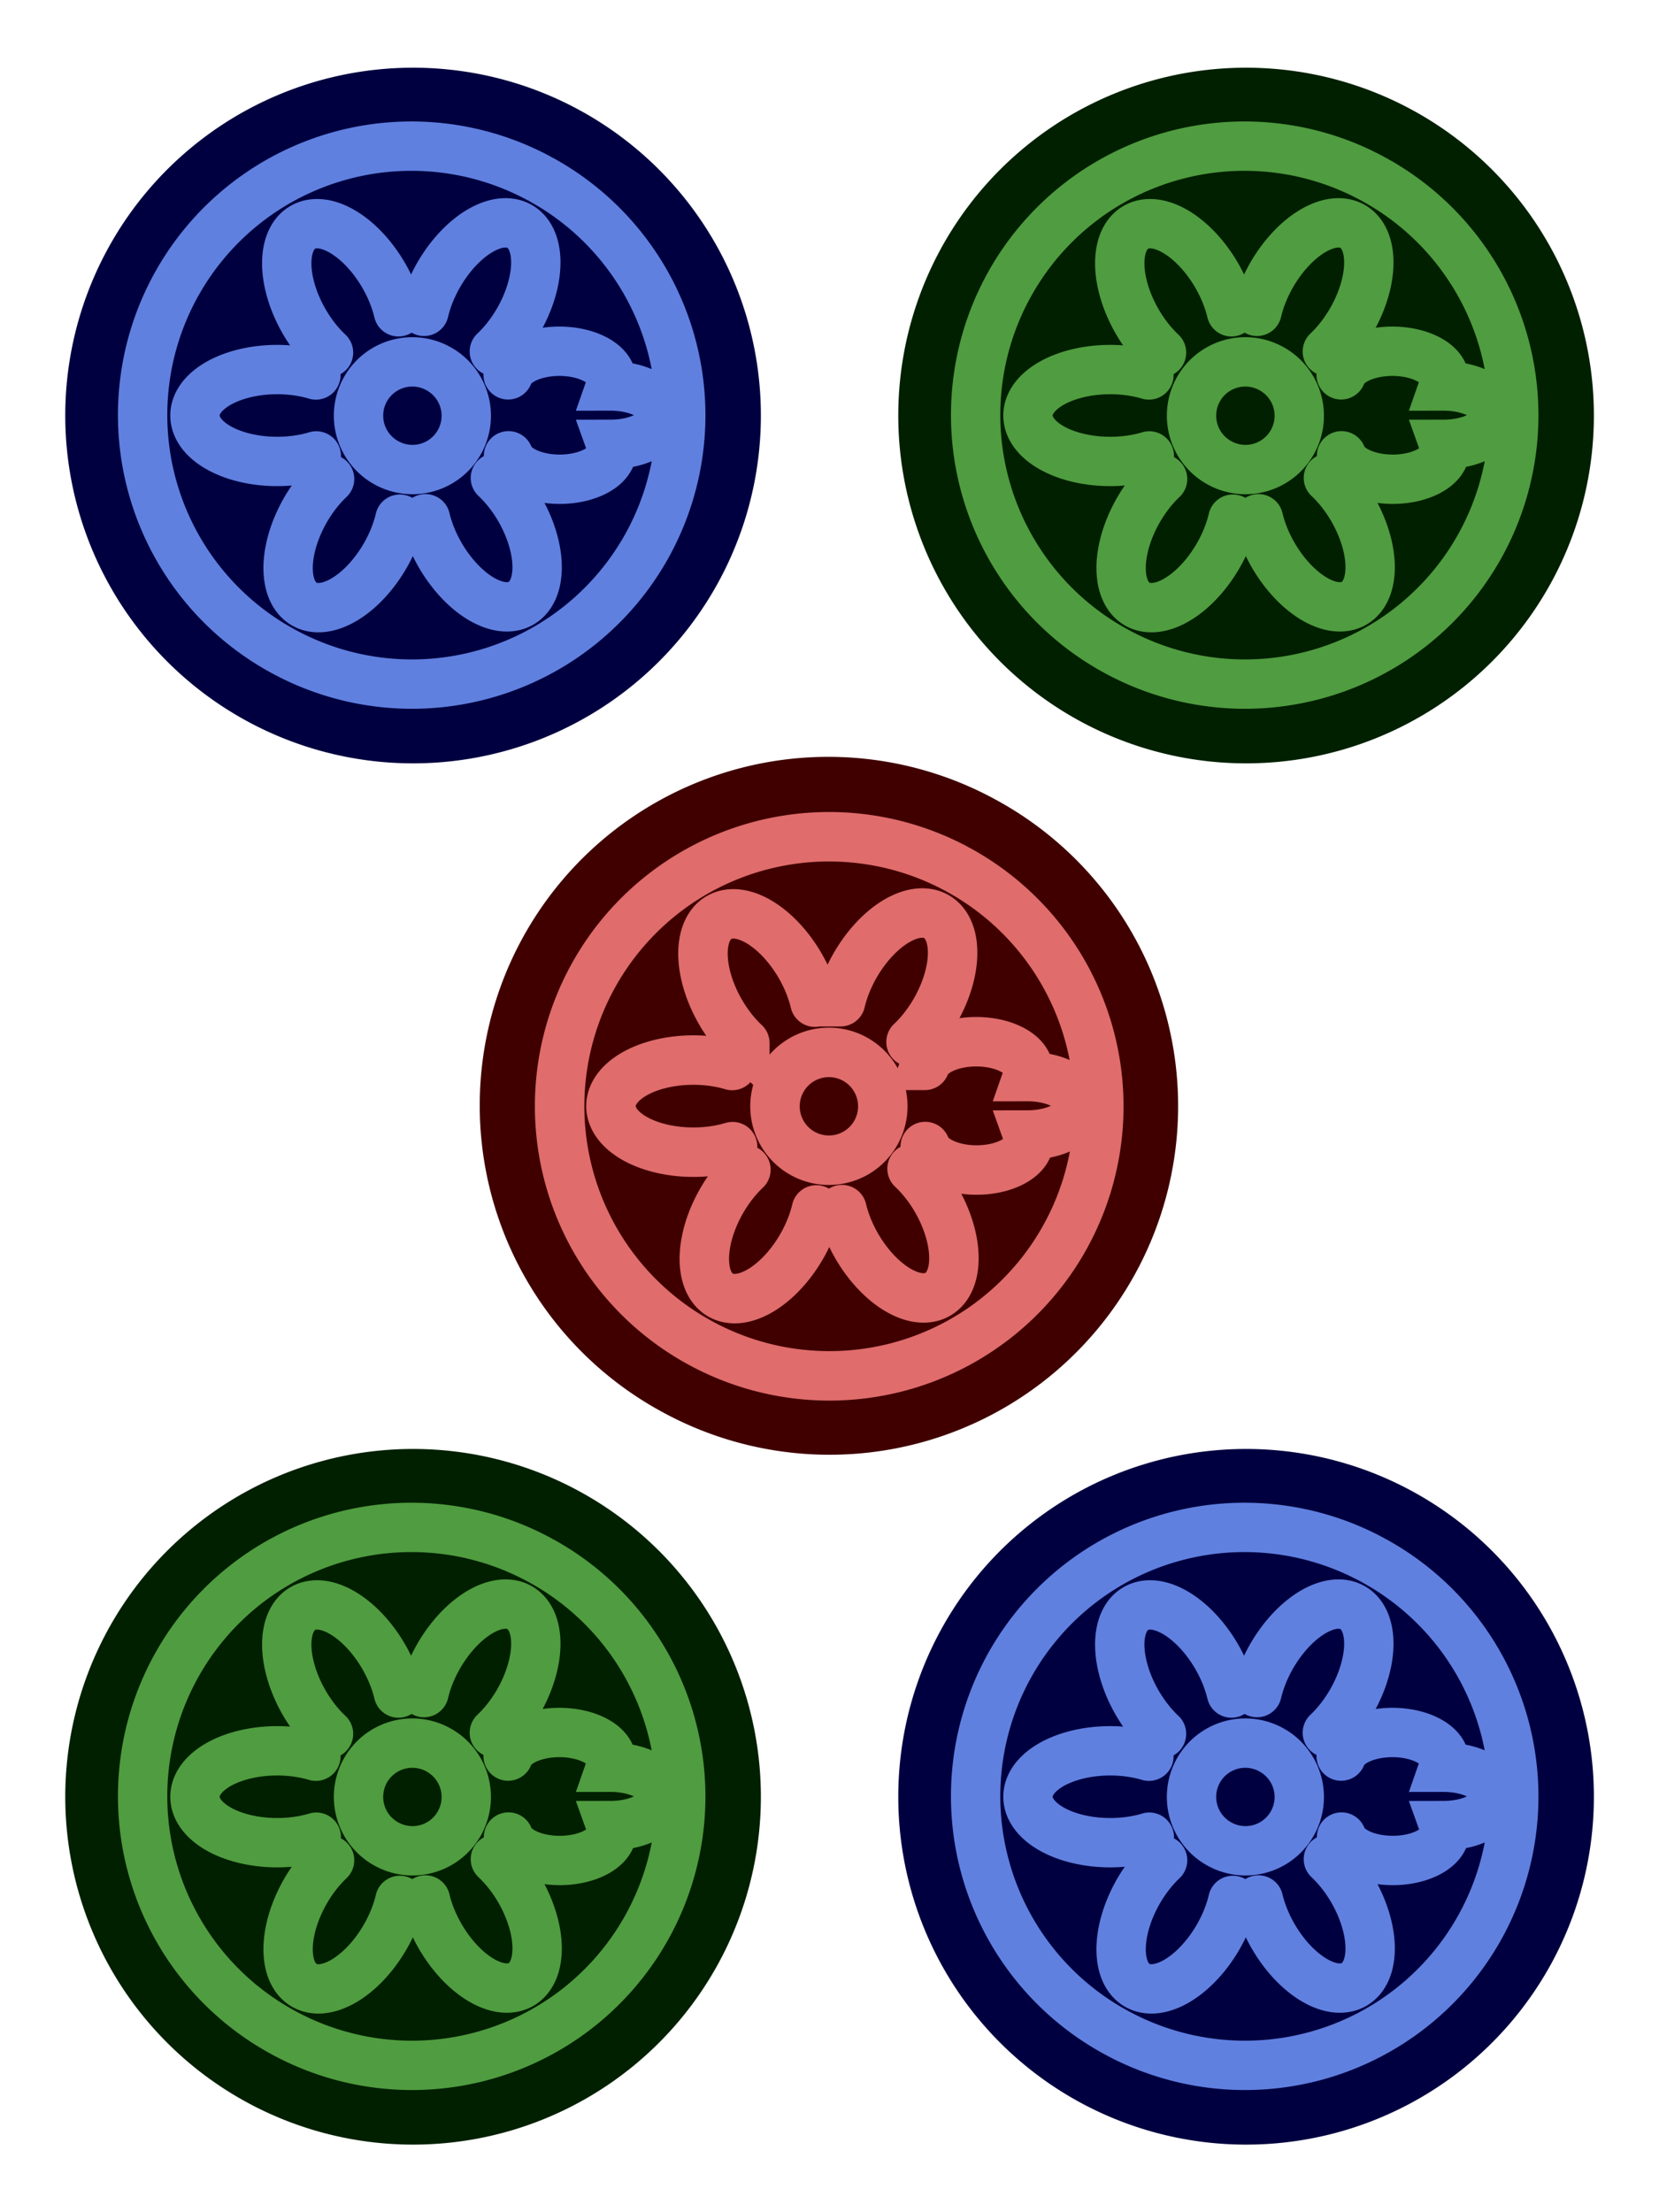 <svg xmlns="http://www.w3.org/2000/svg" xmlns:xlink="http://www.w3.org/1999/xlink" width="600" height="800" viewBox="0 0 158.75 211.667"><style><![CDATA[.E{stroke-linecap:round}.F{stroke-width:4.722}]]></style><g transform="translate(0 -85.333)"><use xlink:href="#A" fill="#000040"/><g stroke="#6080e0" fill="none" class="E F"><use xlink:href="#B"/><use xlink:href="#C"/><use xlink:href="#D"/><use xlink:href="#E"/><use xlink:href="#F"/><use xlink:href="#G"/><use xlink:href="#H"/><use xlink:href="#I"/></g><use xlink:href="#A" x="79.711" fill="#002000"/><g fill="none" stroke="#509c40" class="E F"><use xlink:href="#B" x="79.711"/><use xlink:href="#C" x="79.71"/><use xlink:href="#D" x="79.71"/><use xlink:href="#E" x="79.711"/><use xlink:href="#J"/><use xlink:href="#G" x="79.711"/><use xlink:href="#H" x="79.711"/><use xlink:href="#I" x="79.711"/></g><use xlink:href="#A" y="132.16" fill="#002000"/><g stroke="#509c40" fill="none" class="E F"><use xlink:href="#B" y="132.159"/><use xlink:href="#C" y="132.158"/><use xlink:href="#D" y="132.159"/><use xlink:href="#E" y="132.157"/><use xlink:href="#F" y="132.158"/><use xlink:href="#G" y="132.158"/><use xlink:href="#H" x="0.001" y="132.158"/><use xlink:href="#I" y="132.16"/></g><use xlink:href="#A" x="79.711" y="132.16" fill="#000040"/><g fill="none" stroke="#6080e0" class="E F"><use xlink:href="#B" x="79.711" y="132.159"/><use xlink:href="#C" x="79.71" y="132.158"/><use xlink:href="#D" x="79.71" y="132.159"/><use xlink:href="#E" x="79.711" y="132.157"/><use xlink:href="#J" y="132.158"/><use xlink:href="#G" x="79.711" y="132.158"/><use xlink:href="#H" x="79.711" y="132.158"/><use xlink:href="#I" x="79.711" y="132.16"/></g><path d="M95.527 161.982a33.356 33.356 0 0 1-32.078 58.493 33.356 33.356 0 0 1 31.625-58.74" fill="#400000"/><g stroke-width="4.733" stroke="#e06c6c" fill="none" class="E"><path d="M70.1 195.046a7.888 4.407 0 0 1-9.831-1.071 7.888 4.407 0 0 1-.027-5.595 7.888 4.407 0 0 1 9.821-1.1m11.75-.608a5.158 5.158 0 1 1-.07-.038M78.118 201.1a7.888 4.407-60 0 1-5.843 7.978 7.888 4.407-60 0 1-4.859-2.775 7.888 4.407-60 0 1 3.958-9.055m15.902-.092a7.888 4.407 240 0 1 3.988 9.049 7.888 4.407 240 0 1-4.833 2.821 7.888 4.407 240 0 1-5.863-7.955m7.932-13.803a-7.888-4.407 180 0 1 9.831 1.071-7.888-4.407 180 0 1 .027 5.595-7.888-4.407 180 0 1-9.821 1.1m-8.103-13.856a7.888 4.407 120 0 1 5.843-7.979 7.888 4.407 120 0 1 4.859 2.775 7.888 4.407 120 0 1-3.958 9.055m-15.906.106a7.888 4.407 60 0 1-3.988-9.049 7.888 4.407 60 0 1 4.833-2.821 7.888 4.407 60 0 1 5.863 7.955"/><path d="M91.76 168.587A25.783 25.783 0 0 1 66.964 213.8a25.783 25.783 0 0 1 24.444-45.403"/></g></g><defs><path id="A" d="M55.634 95.97a33.279 33.279 0 0 1-32.004 58.358 33.279 33.279 0 0 1 31.551-58.604"/><path id="B" d="M30.266 128.957a7.87 4.397 0 0 1-9.808-1.068 7.87 4.397 0 0 1-.026-5.582 7.87 4.397 0 0 1 9.798-1.097"/><path id="C" d="M41.95 120.604a5.146 5.146 0 0 1-4.949 9.024 5.146 5.146 0 0 1 4.879-9.062"/><path id="D" d="M38.266 135.007a7.87 4.397-60 0 1-5.829 7.96 7.87 4.397-60 0 1-4.848-2.768 7.87 4.397-60 0 1 3.949-9.034"/><path id="E" d="M47.403 131.063a7.87 4.397 240 0 1 3.979 9.028 7.87 4.397 240 0 1-4.821 2.814 7.87 4.397 240 0 1-5.849-7.937"/><path id="F" d="M48.623 121.198a-7.87-4.397 180 0 1 9.808 1.068-7.87-4.397 180 0 1 .026 5.582-7.87-4.397 180 0 1-9.798 1.097"/><path id="G" d="M40.576 115.122a7.87 4.397 120 0 1 5.829-7.96 7.87 4.397 120 0 1 4.848 2.768 7.87 4.397 120 0 1-3.949 9.034"/><path id="H" d="M31.435 119.07a7.87 4.397 60 0 1-3.979-9.028 7.87 4.397 60 0 1 4.821-2.814 7.87 4.397 60 0 1 5.849 7.937"/><path id="I" d="M51.875 102.56a25.723 25.723 0 0 1-24.737 45.108 25.723 25.723 0 0 1 24.388-45.298"/><path id="J" d="M128.334 121.198a-7.87-4.397 180 0 1 9.808 1.068-7.87-4.397 180 0 1 .027 5.582-7.87-4.397 180 0 1-9.798 1.097"/></defs></svg>